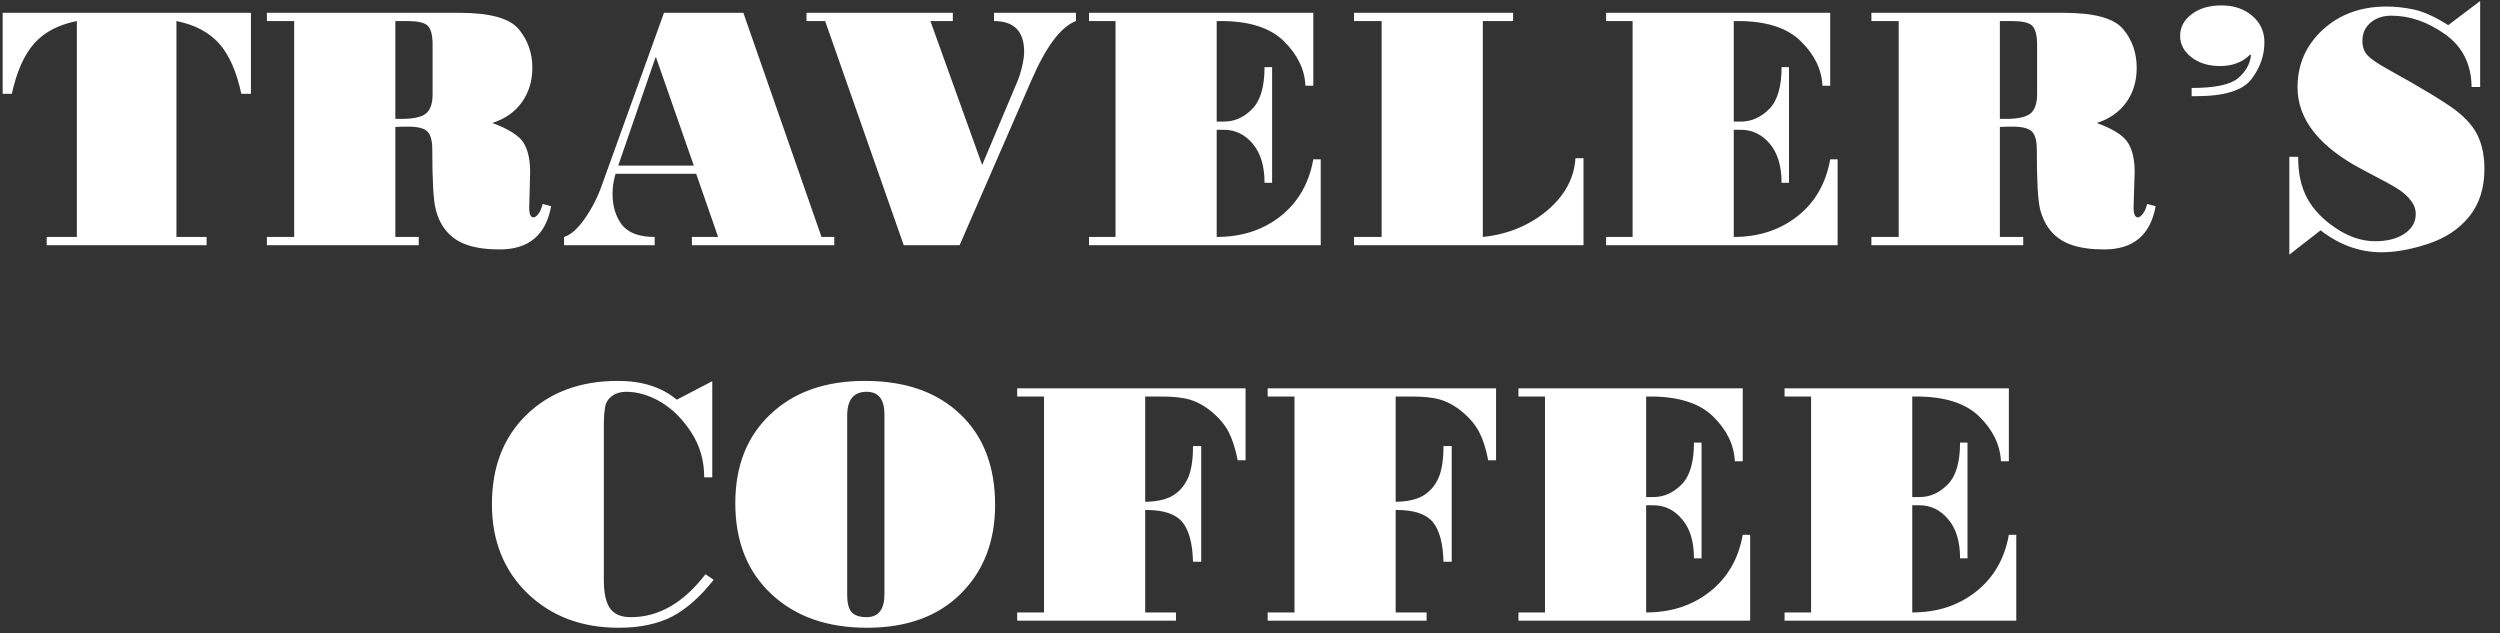 <svg width="150" height="38" viewBox="0 0 150 38" fill="none" xmlns="http://www.w3.org/2000/svg">
<rect x="0" y="0" width="150" height="38" fill="#333333" stroke="none"/>
<path fill-rule="evenodd" clip-rule="evenodd" d="M120.976 37.239H107.074V36.746H108.665V23.791H107.074V23.299H120.531V27.674H120.057C120.01 26.689 119.574 25.799 118.76 24.994C117.936 24.189 116.676 23.791 114.991 23.791H114.735V29.824H115.171C115.796 29.824 116.354 29.578 116.856 29.076C117.358 28.574 117.604 27.731 117.604 26.557H118.05V33.498H117.604C117.604 32.494 117.368 31.708 116.894 31.159C116.421 30.591 115.843 30.316 115.171 30.316H114.735V36.746C116.222 36.746 117.491 36.339 118.551 35.506C119.612 34.672 120.275 33.536 120.531 32.087H120.976V37.239ZM105.01 37.239H91.108V36.746H92.699V23.791H91.108V23.299H104.564V27.674H104.091C104.044 26.689 103.608 25.799 102.794 24.994C101.97 24.189 100.71 23.791 99.025 23.791H98.769V29.824H99.195C99.829 29.824 100.388 29.578 100.89 29.076C101.392 28.574 101.638 27.731 101.638 26.557H102.093V33.498H101.638C101.638 32.494 101.401 31.708 100.928 31.159C100.454 30.591 99.877 30.316 99.195 30.316H98.769V36.746C100.256 36.746 101.525 36.339 102.585 35.506C103.646 34.672 104.309 33.536 104.564 32.087H105.01V37.239ZM89.763 27.617H89.29C89.166 26.926 88.977 26.367 88.75 25.922C88.513 25.477 88.181 25.079 87.746 24.72C87.32 24.36 86.884 24.123 86.458 23.99C86.032 23.858 85.454 23.791 84.716 23.791H83.74V30.108C84.431 30.099 84.981 29.975 85.378 29.748C85.776 29.511 86.079 29.17 86.297 28.706C86.505 28.252 86.609 27.598 86.609 26.765H87.102V33.706H86.609C86.581 32.608 86.373 31.822 85.975 31.329C85.577 30.847 84.858 30.6 83.825 30.6H83.74V36.746H85.596V37.239H76.06V36.746H77.67V23.791H76.06V23.299H89.763V27.617ZM74.734 27.617H74.261C74.128 26.926 73.948 26.367 73.721 25.922C73.484 25.477 73.153 25.079 72.717 24.72C72.291 24.36 71.855 24.123 71.429 23.99C71.003 23.858 70.425 23.791 69.687 23.791H68.711V30.108C69.403 30.099 69.952 29.975 70.35 29.748C70.748 29.511 71.05 29.17 71.268 28.706C71.477 28.252 71.581 27.598 71.581 26.765H72.073V33.706H71.581C71.552 32.608 71.344 31.822 70.946 31.329C70.549 30.847 69.829 30.6 68.797 30.6H68.711V36.746H70.558V37.239H61.031V36.746H62.641V23.791H61.031V23.299H74.734V27.617ZM53.067 35.638V24.871C53.067 23.962 52.717 23.507 51.997 23.507C51.221 23.507 50.832 23.981 50.832 24.928V35.714C50.832 36.178 50.917 36.519 51.097 36.727C51.277 36.926 51.571 37.03 51.997 37.03C52.707 37.03 53.067 36.566 53.067 35.638ZM51.893 22.854C54.308 22.854 56.221 23.517 57.613 24.852C59.014 26.178 59.706 27.996 59.706 30.297C59.706 32.475 59.024 34.246 57.651 35.619C56.278 36.983 54.403 37.665 52.016 37.665C49.63 37.665 47.717 36.992 46.277 35.638C44.838 34.294 44.118 32.475 44.118 30.193C44.118 27.958 44.819 26.178 46.23 24.852C47.641 23.517 49.526 22.854 51.893 22.854ZM42.821 34.786C42.016 35.809 41.182 36.547 40.33 36.992C39.459 37.438 38.398 37.665 37.12 37.665C34.895 37.665 33.076 36.974 31.646 35.6C30.226 34.218 29.516 32.438 29.516 30.25C29.516 28.015 30.207 26.225 31.608 24.871C33.001 23.526 34.828 22.854 37.073 22.854C38.522 22.854 39.696 23.223 40.605 23.981L42.736 22.873V28.64H42.253C42.253 27.627 41.987 26.727 41.476 25.941C40.965 25.155 40.359 24.549 39.667 24.132C38.967 23.716 38.266 23.507 37.565 23.507C37.234 23.507 36.95 23.593 36.732 23.754C36.504 23.915 36.362 24.132 36.315 24.388C36.258 24.653 36.23 25.051 36.23 25.6V34.786C36.23 35.581 36.353 36.159 36.609 36.51C36.855 36.86 37.272 37.03 37.859 37.03C39.525 37.03 41.012 36.169 42.328 34.455L42.821 34.786Z" fill="white"/>
<path fill-rule="evenodd" clip-rule="evenodd" d="M148.297 5.221C148.279 3.848 147.748 2.787 146.697 2.049C145.655 1.31 144.585 0.941 143.487 0.941C142.966 0.941 142.549 1.083 142.227 1.367C141.896 1.651 141.744 2.011 141.744 2.465C141.744 2.806 141.848 3.1 142.047 3.318C142.256 3.536 142.644 3.81 143.231 4.132C145.286 5.268 146.64 6.092 147.313 6.594C147.966 7.096 148.43 7.617 148.686 8.185C148.941 8.744 149.065 9.397 149.065 10.136C149.065 11.272 148.771 12.219 148.165 12.977C147.559 13.735 146.744 14.274 145.703 14.625C144.671 14.966 143.733 15.136 142.89 15.136C141.593 15.136 140.371 14.7 139.235 13.82L137.36 15.278V9.407H137.89V9.473C137.89 10.439 138.079 11.244 138.439 11.907C138.799 12.57 139.367 13.166 140.144 13.687C140.92 14.208 141.706 14.473 142.511 14.473C143.241 14.473 143.828 14.322 144.273 14.019C144.718 13.716 144.945 13.327 144.945 12.844C144.945 12.56 144.85 12.286 144.661 12.049C144.481 11.793 144.235 11.575 143.922 11.367C143.61 11.159 142.89 10.771 141.763 10.183C139.15 8.81 137.852 7.162 137.852 5.24C137.852 3.857 138.364 2.702 139.377 1.774C140.4 0.846 141.669 0.392 143.193 0.392C143.695 0.392 144.244 0.448 144.832 0.571C145.409 0.695 146.1 1.007 146.896 1.509L148.809 0.06V5.221H148.297ZM135.011 3.27C134.557 3.734 133.951 3.962 133.202 3.962C132.502 3.962 131.934 3.782 131.479 3.431C131.034 3.081 130.807 2.655 130.807 2.153C130.807 1.632 131.043 1.196 131.507 0.846C131.971 0.496 132.568 0.325 133.288 0.325C134.036 0.325 134.651 0.534 135.134 0.95C135.627 1.367 135.864 1.897 135.864 2.541C135.864 3.327 135.608 4.066 135.087 4.748C134.566 5.429 133.468 5.77 131.782 5.77H131.498V5.278C132.881 5.278 133.799 5.089 134.273 4.7C134.737 4.312 135.002 3.848 135.059 3.318L135.011 3.27ZM122.227 5.647V2.702C122.227 2.115 122.123 1.727 121.924 1.537C121.725 1.348 121.308 1.263 120.693 1.263H119.992V7.134H120.361C121.081 7.134 121.573 7.02 121.839 6.803C122.094 6.575 122.227 6.197 122.227 5.647ZM129.339 12.371C129.026 14.104 127.994 14.966 126.252 14.966C125.494 14.966 124.86 14.88 124.348 14.71C123.837 14.549 123.42 14.274 123.098 13.915C122.776 13.555 122.549 13.1 122.407 12.56C122.274 12.03 122.208 10.827 122.208 8.962C122.208 8.431 122.104 8.072 121.905 7.882C121.706 7.693 121.318 7.598 120.759 7.598C120.418 7.598 120.162 7.608 119.992 7.617V14.217H121.394V14.71H112.284V14.217H113.922V1.263H112.284V0.77H123.846C125.674 0.77 126.858 1.102 127.397 1.755C127.937 2.409 128.202 3.176 128.202 4.066C128.202 4.871 127.994 5.562 127.577 6.14C127.161 6.717 126.574 7.134 125.807 7.38C126.772 7.731 127.388 8.119 127.663 8.545C127.947 8.981 128.079 9.568 128.079 10.325L128.013 12.456C128.013 12.854 128.108 13.043 128.278 13.043C128.363 13.043 128.468 12.967 128.581 12.816C128.695 12.655 128.78 12.466 128.827 12.238L129.339 12.371ZM110.257 14.71H96.365V14.217H97.956V1.263H96.365V0.77H109.812V5.145H109.348C109.301 4.161 108.865 3.27 108.041 2.465C107.217 1.66 105.967 1.263 104.272 1.263H104.026V7.295H104.452C105.077 7.295 105.645 7.049 106.147 6.547C106.649 6.045 106.895 5.202 106.895 4.028H107.34V10.969H106.895C106.895 9.966 106.658 9.18 106.185 8.621C105.711 8.062 105.134 7.787 104.452 7.787H104.026V14.217C105.503 14.217 106.782 13.81 107.842 12.977C108.903 12.144 109.556 11.007 109.812 9.558H110.257V14.71ZM95.01 14.71H81.241V14.217H82.898V1.263H81.241V0.77H90.787V1.263H88.969V14.217C90.446 14.066 91.724 13.545 92.804 12.655C93.874 11.755 94.452 10.704 94.528 9.492H95.01V14.71ZM79.243 14.71H65.341V14.217H66.932V1.263H65.341V0.77H78.798V5.145H78.325C78.287 4.161 77.842 3.27 77.027 2.465C76.203 1.66 74.944 1.263 73.258 1.263H73.002V7.295H73.438C74.063 7.295 74.631 7.049 75.124 6.547C75.626 6.045 75.872 5.202 75.872 4.028H76.326V10.969H75.872C75.872 9.966 75.635 9.18 75.162 8.621C74.688 8.062 74.111 7.787 73.438 7.787H73.002V14.217C74.489 14.217 75.768 13.81 76.828 12.977C77.879 12.144 78.542 11.007 78.798 9.558H79.243V14.71ZM64.555 1.263C63.656 1.604 62.766 2.787 61.894 4.795L57.576 14.71H54.224L49.508 1.263H48.39V0.77H57.169V1.263H55.824L58.93 9.899L61.023 4.937C61.156 4.615 61.26 4.293 61.336 3.943C61.411 3.602 61.449 3.327 61.449 3.109C61.449 1.878 60.843 1.263 59.641 1.263V0.77H64.555V1.263ZM41.629 9.937L39.365 3.45H39.328L37.093 9.937H41.629ZM50.057 14.71H41.515V14.217H43.087L41.771 10.43H36.932C36.809 10.846 36.752 11.244 36.752 11.623C36.752 12.361 36.932 12.967 37.301 13.469C37.68 13.962 38.333 14.217 39.28 14.217V14.71H33.844V14.217C34.261 14.085 34.668 13.716 35.094 13.11C35.511 12.513 35.862 11.831 36.127 11.073L39.839 0.77H44.602L49.29 14.217H50.057V14.71ZM25.956 5.647V2.702C25.956 2.115 25.861 1.727 25.653 1.537C25.454 1.348 25.038 1.263 24.422 1.263H23.721V7.134H24.09C24.81 7.134 25.312 7.02 25.568 6.803C25.833 6.575 25.956 6.197 25.956 5.647ZM33.068 12.371C32.755 14.104 31.723 14.966 29.981 14.966C29.223 14.966 28.589 14.88 28.077 14.71C27.566 14.549 27.149 14.274 26.827 13.915C26.505 13.555 26.278 13.1 26.145 12.56C26.003 12.03 25.937 10.827 25.937 8.962C25.937 8.431 25.833 8.072 25.634 7.882C25.435 7.693 25.056 7.598 24.488 7.598C24.147 7.598 23.892 7.608 23.721 7.617V14.217H25.123V14.71H16.013V14.217H17.651V1.263H16.013V0.77H27.576C29.413 0.77 30.587 1.102 31.127 1.755C31.666 2.409 31.941 3.176 31.941 4.066C31.941 4.871 31.723 5.562 31.307 6.14C30.899 6.717 30.303 7.134 29.536 7.38C30.502 7.731 31.117 8.119 31.401 8.545C31.676 8.981 31.808 9.568 31.808 10.325L31.752 12.456C31.752 12.854 31.837 13.043 32.007 13.043C32.102 13.043 32.206 12.967 32.32 12.816C32.424 12.655 32.509 12.466 32.557 12.238L33.068 12.371ZM15.056 5.628H14.479C14.194 4.293 13.749 3.289 13.143 2.607C12.537 1.935 11.685 1.481 10.586 1.263V14.217H12.395V14.71H2.802V14.217H4.611V1.263C3.503 1.481 2.651 1.935 2.054 2.607C1.448 3.289 1.003 4.293 0.709 5.628H0.16V0.77H15.056V5.628Z" fill="white"/>
</svg>
